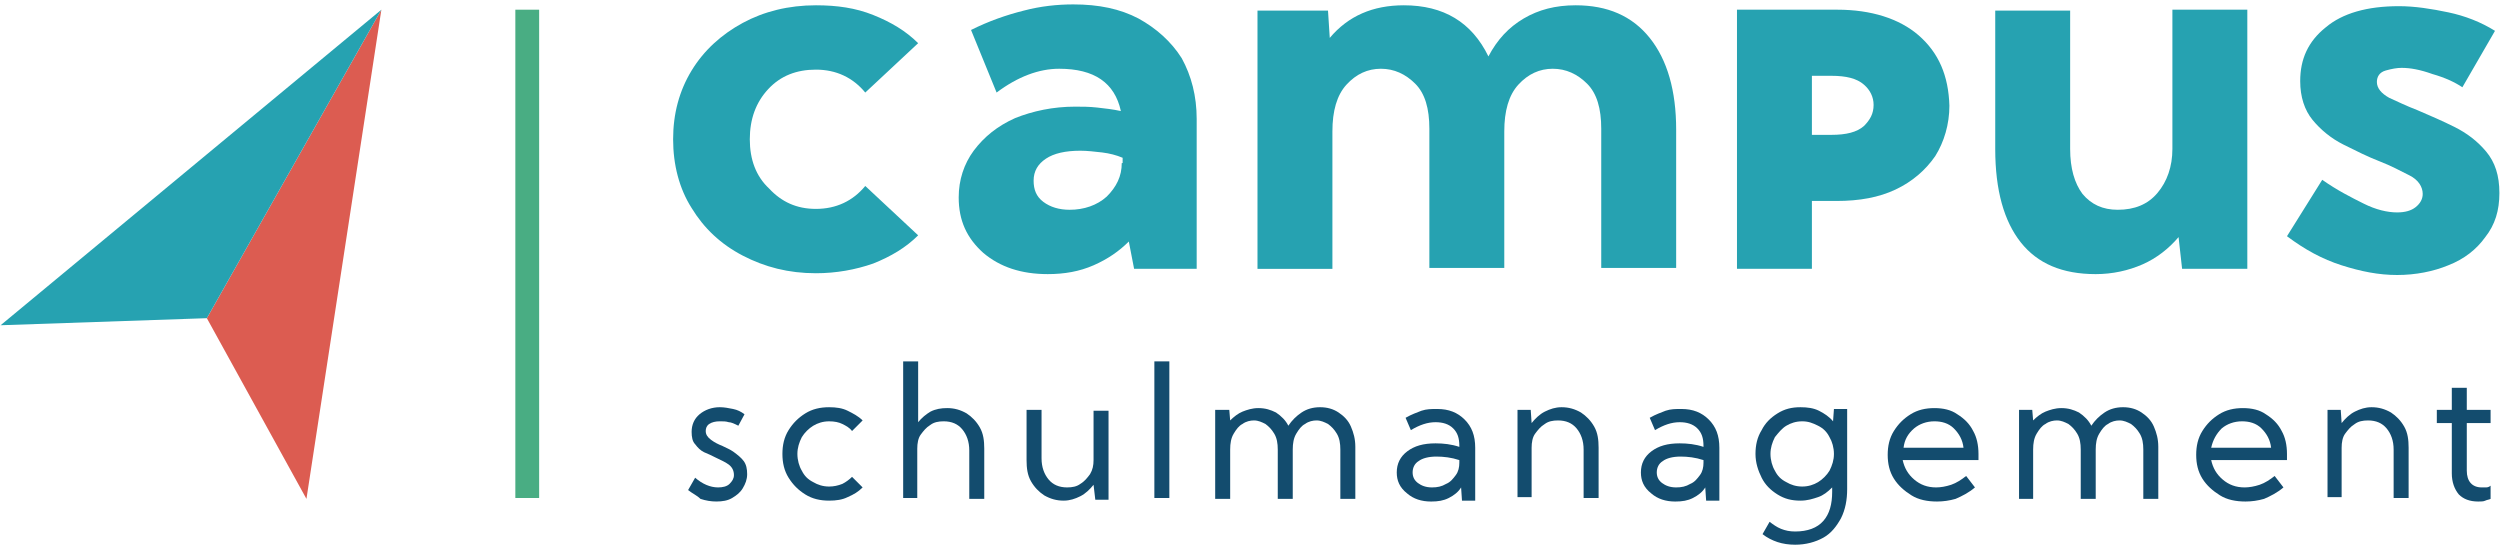 <?xml version="1.0" encoding="UTF-8"?>
<svg xmlns="http://www.w3.org/2000/svg" xmlns:xlink="http://www.w3.org/1999/xlink" version="1.1" id="Ebene_1" x="0px" y="0px" viewBox="0 0 283.5 62.4" style="enable-background:new 0 0 283.5 62.4;" xml:space="preserve" width="300" height="66">
<style type="text/css">
	.st0{fill:#134C6E;}
	.st1{fill:#49AD83;}
	.st2{fill:#26A2B1;}
	.st3{fill:#DC5C51;}
</style>
<g>
	<g>
		<g>
			<path class="st0" d="M78,55.6l0.8-1.4c0.8,0.7,1.7,1.1,2.6,1.1c0.5,0,1-0.1,1.3-0.4c0.3-0.3,0.5-0.6,0.5-1c0-0.5-0.2-0.9-0.6-1.2     c-0.4-0.3-0.9-0.5-1.5-0.8c-0.4-0.2-0.8-0.4-1.3-0.6c-0.4-0.2-0.7-0.5-1-0.9c-0.3-0.3-0.4-0.8-0.4-1.4c0-0.8,0.3-1.5,0.9-2     c0.6-0.5,1.4-0.8,2.3-0.8c0.5,0,1,0.1,1.5,0.2c0.5,0.1,0.9,0.3,1.3,0.6l-0.7,1.3c-0.4-0.2-0.8-0.4-1.1-0.4     c-0.3-0.1-0.6-0.1-1-0.1c-0.5,0-0.9,0.1-1.2,0.3c-0.3,0.2-0.4,0.5-0.4,0.8c0,0.4,0.2,0.7,0.6,1c0.4,0.3,0.8,0.5,1.3,0.7     c0.4,0.2,0.9,0.4,1.3,0.7c0.4,0.3,0.8,0.6,1.1,1c0.3,0.4,0.4,0.9,0.4,1.5c0,0.6-0.2,1.1-0.5,1.6c-0.3,0.5-0.7,0.8-1.2,1.1     c-0.5,0.3-1.1,0.4-1.8,0.4c-0.6,0-1.2-0.1-1.8-0.3C79,56.2,78.5,56,78,55.6z"/>
			<path class="st0" d="M97.8,55.3c-0.5,0.5-1,0.8-1.7,1.1c-0.6,0.3-1.3,0.4-2.1,0.4c-1,0-1.9-0.2-2.7-0.7c-0.8-0.5-1.4-1.1-1.9-1.9     c-0.5-0.8-0.7-1.7-0.7-2.7s0.2-1.9,0.7-2.7c0.5-0.8,1.1-1.4,1.9-1.9c0.8-0.5,1.7-0.7,2.7-0.7c0.8,0,1.5,0.1,2.1,0.4     c0.6,0.3,1.2,0.6,1.7,1.1l-1.2,1.2c-0.3-0.4-0.7-0.6-1.1-0.8c-0.4-0.2-0.9-0.3-1.5-0.3c-0.7,0-1.3,0.2-1.8,0.5     c-0.5,0.3-1,0.8-1.3,1.3c-0.3,0.6-0.5,1.2-0.5,1.9c0,0.7,0.2,1.4,0.5,1.9c0.3,0.6,0.7,1,1.3,1.3c0.5,0.3,1.1,0.5,1.8,0.5     c0.5,0,1-0.1,1.5-0.3c0.4-0.2,0.8-0.5,1.1-0.8L97.8,55.3z"/>
			<path class="st0" d="M102.4,56.6V41h1.7v6.9c0.4-0.5,0.9-0.9,1.4-1.2c0.6-0.3,1.2-0.4,1.9-0.4c0.8,0,1.5,0.2,2.2,0.6     c0.6,0.4,1.1,0.9,1.5,1.6c0.4,0.7,0.5,1.5,0.5,2.4v5.7h-1.7v-5.5c0-1-0.3-1.8-0.8-2.4c-0.5-0.6-1.2-0.9-2.1-0.9     c-0.6,0-1.1,0.1-1.5,0.4c-0.5,0.3-0.8,0.7-1.1,1.1s-0.4,1-0.4,1.6v5.6H102.4z"/>
			<path class="st0" d="M118.1,46.5V52c0,1,0.3,1.8,0.8,2.4c0.5,0.6,1.2,0.9,2.1,0.9c0.6,0,1.1-0.1,1.5-0.4c0.5-0.3,0.8-0.7,1.1-1.1     c0.3-0.5,0.4-1,0.4-1.6v-5.6h1.7v10.1h-1.5L124,55c-0.4,0.5-0.9,1-1.5,1.3c-0.6,0.3-1.2,0.5-1.9,0.5c-0.8,0-1.5-0.2-2.2-0.6     c-0.6-0.4-1.1-0.9-1.5-1.6c-0.4-0.7-0.5-1.5-0.5-2.4v-5.7H118.1z"/>
			<path class="st0" d="M132.6,41v15.5h-1.7V41H132.6z"/>
			<path class="st0" d="M139.4,46.5l0.1,1.2c0.4-0.4,0.9-0.8,1.4-1c0.5-0.2,1.1-0.4,1.8-0.4c0.8,0,1.4,0.2,2,0.5     c0.6,0.4,1.1,0.9,1.4,1.5c0.4-0.6,0.9-1.1,1.5-1.5c0.6-0.4,1.3-0.6,2.1-0.6c0.8,0,1.5,0.2,2.1,0.6c0.6,0.4,1.1,0.9,1.4,1.6     c0.3,0.7,0.5,1.4,0.5,2.3v5.9h-1.7V51c0-0.7-0.1-1.3-0.4-1.8c-0.3-0.5-0.6-0.8-1-1.1c-0.4-0.2-0.8-0.4-1.3-0.4     c-0.4,0-0.9,0.1-1.3,0.4c-0.4,0.2-0.7,0.6-1,1.1c-0.3,0.5-0.4,1.1-0.4,1.8v5.6h-1.7V51c0-0.7-0.1-1.3-0.4-1.8     c-0.3-0.5-0.6-0.8-1-1.1c-0.4-0.2-0.8-0.4-1.3-0.4c-0.4,0-0.9,0.1-1.3,0.4c-0.4,0.2-0.7,0.6-1,1.1c-0.3,0.5-0.4,1.1-0.4,1.8v5.6     h-1.7V46.5H139.4z"/>
			<path class="st0" d="M158.4,53.6c0-1,0.4-1.8,1.2-2.4c0.8-0.6,1.8-0.9,3.2-0.9c0.9,0,1.8,0.1,2.7,0.4v-0.1c0-0.9-0.2-1.5-0.7-2     c-0.5-0.5-1.2-0.7-2-0.7c-0.9,0-1.8,0.3-2.8,0.9l-0.6-1.4c0.7-0.4,1.3-0.6,1.8-0.8c0.6-0.2,1.1-0.2,1.8-0.2     c1.3,0,2.3,0.4,3.1,1.2c0.8,0.8,1.2,1.8,1.2,3.2v6h-1.5l-0.1-1.5c-0.3,0.5-0.8,0.9-1.4,1.2c-0.6,0.3-1.2,0.4-2,0.4     c-1.1,0-2-0.3-2.7-0.9C158.7,55.3,158.4,54.5,158.4,53.6z M162.9,51.8c-0.9,0-1.6,0.2-2,0.5c-0.5,0.3-0.7,0.8-0.7,1.3     c0,0.5,0.2,0.9,0.6,1.2c0.4,0.3,0.9,0.5,1.6,0.5c0.6,0,1.1-0.1,1.6-0.4c0.5-0.2,0.8-0.6,1.1-1c0.3-0.4,0.4-0.9,0.4-1.4v-0.3     C164.6,51.9,163.7,51.8,162.9,51.8z"/>
			<path class="st0" d="M172.1,56.6V46.5h1.5l0.1,1.5c0.4-0.5,0.9-1,1.5-1.3c0.6-0.3,1.2-0.5,1.9-0.5c0.8,0,1.5,0.2,2.2,0.6     c0.6,0.4,1.1,0.9,1.5,1.6c0.4,0.7,0.5,1.5,0.5,2.4v5.7h-1.7v-5.5c0-1-0.3-1.8-0.8-2.4c-0.5-0.6-1.2-0.9-2.1-0.9     c-0.6,0-1.1,0.1-1.5,0.4c-0.5,0.3-0.8,0.7-1.1,1.1s-0.4,1-0.4,1.6v5.6H172.1z"/>
			<path class="st0" d="M186.1,53.6c0-1,0.4-1.8,1.2-2.4c0.8-0.6,1.8-0.9,3.2-0.9c0.9,0,1.8,0.1,2.7,0.4v-0.1c0-0.9-0.2-1.5-0.7-2     c-0.5-0.5-1.2-0.7-2-0.7c-0.9,0-1.8,0.3-2.8,0.9l-0.6-1.4c0.7-0.4,1.3-0.6,1.8-0.8c0.6-0.2,1.1-0.2,1.8-0.2     c1.3,0,2.3,0.4,3.1,1.2c0.8,0.8,1.2,1.8,1.2,3.2v6h-1.5l-0.1-1.5c-0.3,0.5-0.8,0.9-1.4,1.2c-0.6,0.3-1.2,0.4-2,0.4     c-1.1,0-2-0.3-2.7-0.9C186.4,55.3,186.1,54.5,186.1,53.6z M190.6,51.8c-0.9,0-1.6,0.2-2,0.5c-0.5,0.3-0.7,0.8-0.7,1.3     c0,0.5,0.2,0.9,0.6,1.2c0.4,0.3,0.9,0.5,1.6,0.5c0.6,0,1.1-0.1,1.6-0.4c0.5-0.2,0.8-0.6,1.1-1c0.3-0.4,0.4-0.9,0.4-1.4v-0.3     C192.3,51.9,191.4,51.8,190.6,51.8z"/>
			<path class="st0" d="M204.2,56.8c-1,0-1.8-0.2-2.6-0.7c-0.8-0.5-1.4-1.1-1.8-1.9c-0.4-0.8-0.7-1.7-0.7-2.7s0.2-1.9,0.7-2.7     c0.4-0.8,1-1.4,1.8-1.9c0.8-0.5,1.6-0.7,2.6-0.7c0.8,0,1.5,0.1,2.1,0.4s1.2,0.7,1.6,1.2l0.1-1.4h1.5v9.1c0,1.2-0.2,2.3-0.7,3.3     c-0.5,0.9-1.1,1.7-2,2.2c-0.9,0.5-2,0.8-3.2,0.8c-0.7,0-1.4-0.1-2-0.3c-0.6-0.2-1.2-0.5-1.7-0.9l0.8-1.4c0.4,0.3,0.8,0.6,1.3,0.8     c0.5,0.2,1,0.3,1.6,0.3c1.4,0,2.5-0.4,3.2-1.2c0.7-0.8,1-1.9,1-3.3v-0.5c-0.5,0.5-1,0.9-1.6,1.1C205.6,56.6,205,56.8,204.2,56.8z      M200.8,51.5c0,0.7,0.2,1.4,0.5,1.9c0.3,0.6,0.7,1,1.3,1.3c0.5,0.3,1.1,0.5,1.8,0.5c0.7,0,1.3-0.2,1.8-0.5c0.5-0.3,1-0.8,1.3-1.3     c0.3-0.6,0.5-1.2,0.5-1.9c0-0.7-0.2-1.4-0.5-1.9c-0.3-0.6-0.7-1-1.3-1.3s-1.1-0.5-1.8-0.5c-0.7,0-1.3,0.2-1.8,0.5     s-0.9,0.8-1.3,1.3C201,50.2,200.8,50.8,200.8,51.5z"/>
			<path class="st0" d="M224.4,51.5v0.7h-8.6c0.2,0.9,0.6,1.6,1.3,2.2c0.7,0.6,1.5,0.9,2.5,0.9c0.5,0,1.1-0.1,1.7-0.3     c0.6-0.2,1.2-0.6,1.7-1l1,1.3c-0.7,0.6-1.5,1-2.2,1.3c-0.7,0.2-1.4,0.3-2.1,0.3c-1.1,0-2.1-0.2-2.9-0.7c-0.8-0.5-1.5-1.1-2-1.9     s-0.7-1.7-0.7-2.7c0-1,0.2-1.9,0.7-2.7c0.5-0.8,1.1-1.4,1.9-1.9c0.8-0.5,1.7-0.7,2.7-0.7c1,0,1.9,0.2,2.6,0.7     c0.8,0.5,1.4,1.1,1.8,1.9C224.2,49.6,224.4,50.5,224.4,51.5z M215.9,50.8h6.8c-0.1-0.9-0.5-1.6-1.1-2.2c-0.6-0.6-1.4-0.8-2.2-0.8     c-0.9,0-1.7,0.3-2.3,0.8C216.4,49.2,216,49.9,215.9,50.8z"/>
			<path class="st0" d="M230.5,46.5l0.1,1.2c0.4-0.4,0.9-0.8,1.4-1c0.5-0.2,1.1-0.4,1.8-0.4c0.8,0,1.4,0.2,2,0.5     c0.6,0.4,1.1,0.9,1.4,1.5c0.4-0.6,0.9-1.1,1.5-1.5c0.6-0.4,1.3-0.6,2.1-0.6c0.8,0,1.5,0.2,2.1,0.6c0.6,0.4,1.1,0.9,1.4,1.6     c0.3,0.7,0.5,1.4,0.5,2.3v5.9h-1.7V51c0-0.7-0.1-1.3-0.4-1.8c-0.3-0.5-0.6-0.8-1-1.1c-0.4-0.2-0.8-0.4-1.3-0.4     c-0.4,0-0.9,0.1-1.3,0.4c-0.4,0.2-0.7,0.6-1,1.1c-0.3,0.5-0.4,1.1-0.4,1.8v5.6H236V51c0-0.7-0.1-1.3-0.4-1.8     c-0.3-0.5-0.6-0.8-1-1.1c-0.4-0.2-0.8-0.4-1.3-0.4c-0.4,0-0.9,0.1-1.3,0.4c-0.4,0.2-0.7,0.6-1,1.1c-0.3,0.5-0.4,1.1-0.4,1.8v5.6     H229V46.5H230.5z"/>
			<path class="st0" d="M259.4,51.5v0.7h-8.6c0.2,0.9,0.6,1.6,1.3,2.2c0.7,0.6,1.5,0.9,2.5,0.9c0.5,0,1.1-0.1,1.7-0.3     c0.6-0.2,1.2-0.6,1.7-1l1,1.3c-0.7,0.6-1.5,1-2.2,1.3c-0.7,0.2-1.4,0.3-2.1,0.3c-1.1,0-2.1-0.2-2.9-0.7c-0.8-0.5-1.5-1.1-2-1.9     s-0.7-1.7-0.7-2.7c0-1,0.2-1.9,0.7-2.7c0.5-0.8,1.1-1.4,1.9-1.9c0.8-0.5,1.7-0.7,2.7-0.7c1,0,1.9,0.2,2.6,0.7     c0.8,0.5,1.4,1.1,1.8,1.9C259.2,49.6,259.4,50.5,259.4,51.5z M250.8,50.8h6.8c-0.1-0.9-0.5-1.6-1.1-2.2c-0.6-0.6-1.4-0.8-2.2-0.8     c-0.9,0-1.7,0.3-2.3,0.8C251.4,49.2,251,49.9,250.8,50.8z"/>
			<path class="st0" d="M264,56.6V46.5h1.5l0.1,1.5c0.4-0.5,0.9-1,1.5-1.3c0.6-0.3,1.2-0.5,1.9-0.5c0.8,0,1.5,0.2,2.2,0.6     c0.6,0.4,1.1,0.9,1.5,1.6c0.4,0.7,0.5,1.5,0.5,2.4v5.7h-1.7v-5.5c0-1-0.3-1.8-0.8-2.4c-0.5-0.6-1.2-0.9-2.1-0.9     c-0.6,0-1.1,0.1-1.5,0.4c-0.5,0.3-0.8,0.7-1.1,1.1s-0.4,1-0.4,1.6v5.6H264z"/>
			<path class="st0" d="M278.1,46.5v-2.5h1.7v2.5h2.7V48h-2.7v5.4c0,1.2,0.6,1.9,1.7,1.9c0.2,0,0.4,0,0.5,0c0.2,0,0.4-0.1,0.5-0.2     v1.5c-0.2,0.1-0.4,0.1-0.6,0.2c-0.2,0.1-0.5,0.1-0.8,0.1c-1,0-1.7-0.3-2.2-0.8c-0.5-0.6-0.8-1.4-0.8-2.4V48h-1.7v-1.5H278.1z"/>
		</g>
	</g>
	<g>
		<rect x="58.4" y="1.1" class="st1" width="2.7" height="55.4"/>
	</g>
	<g>
		<path class="st2" d="M92.5,7.9c2.3,0,4.2,0.9,5.6,2.6l6-5.6c-1.4-1.4-3.1-2.4-5.1-3.2c-2-0.8-4.1-1.1-6.5-1.1    c-3.1,0-5.9,0.7-8.3,2S79.8,5.7,78.4,8c-1.4,2.3-2.1,4.9-2.1,7.8s0.7,5.6,2.1,7.8c1.4,2.3,3.3,4.1,5.8,5.4s5.2,2,8.3,2    c2.3,0,4.5-0.4,6.5-1.1c2-0.8,3.7-1.8,5.1-3.2l-6-5.6c-1.4,1.7-3.3,2.6-5.6,2.6c-2.2,0-3.9-0.8-5.3-2.3C85.7,20,85,18.1,85,15.8    c0-2.3,0.7-4.2,2.1-5.7C88.5,8.6,90.3,7.9,92.5,7.9z"/>
		<path class="st2" d="M129.1,2.1c-2.1-1.1-4.5-1.6-7.4-1.6c-1.8,0-3.7,0.2-5.6,0.7c-2,0.5-4,1.2-6,2.2l2.9,7.1    c2.4-1.8,4.8-2.7,7.1-2.7c4,0,6.3,1.6,7,4.8c-0.9-0.2-1.8-0.3-2.7-0.4c-0.9-0.1-1.7-0.1-2.5-0.1c-2.5,0-4.8,0.5-6.8,1.3    c-2,0.9-3.5,2.1-4.7,3.7c-1.1,1.5-1.7,3.3-1.7,5.3c0,2.6,0.9,4.6,2.8,6.3c1.9,1.6,4.3,2.4,7.3,2.4c1.9,0,3.6-0.3,5.2-1    c1.6-0.7,2.9-1.6,4-2.7l0.6,3.1h7.1v-17c0-2.6-0.6-4.9-1.7-6.9C132.8,4.7,131.1,3.2,129.1,2.1z M127.2,18.5c0,1.5-0.6,2.7-1.7,3.8    c-1.1,1-2.6,1.5-4.2,1.5c-1.2,0-2.2-0.3-3-0.9c-0.8-0.6-1.1-1.4-1.1-2.4c0-1.1,0.5-1.9,1.4-2.5c0.9-0.6,2.2-0.9,3.9-0.9    c0.8,0,1.6,0.1,2.5,0.2c0.8,0.1,1.6,0.3,2.3,0.6V18.5z"/>
		<path class="st2" d="M178.7,0.6c-2.3,0-4.2,0.5-5.9,1.5c-1.7,1-3,2.4-4,4.3c-1.9-3.9-5.1-5.8-9.6-5.8c-3.5,0-6.3,1.2-8.4,3.7    l-0.2-3.1h-8v29.3h8.5V14.9c0-2.3,0.5-4.1,1.6-5.3c1.1-1.2,2.4-1.8,3.9-1.8c1.5,0,2.8,0.6,3.9,1.7c1.1,1.1,1.6,2.8,1.6,5.1v15.8    h8.5V14.9c0-2.3,0.5-4.1,1.6-5.3s2.4-1.8,3.9-1.8c1.5,0,2.8,0.6,3.9,1.7c1.1,1.1,1.6,2.8,1.6,5.1v15.8h8.5V14.7    c0-4.4-1-7.9-3-10.4C185.1,1.8,182.3,0.6,178.7,0.6z"/>
		<path class="st2" d="M246.4,16.9L246.4,16.9c0,2-0.6,3.7-1.7,5c-1.1,1.3-2.6,1.9-4.5,1.9c-1.7,0-3-0.6-4-1.8    c-0.9-1.2-1.4-2.9-1.4-5.1V1.2h-8.5v15.7c0,4.7,1,8.2,2.9,10.6c1.9,2.4,4.7,3.6,8.5,3.6c1.9,0,3.7-0.4,5.3-1.1    c1.6-0.7,3-1.8,4.1-3.1l0.4,3.6h7.4V1.1h-8.5V16.9z"/>
		<path class="st2" d="M282,17.2c-1-1.2-2.2-2.1-3.6-2.8c-1.4-0.7-2.8-1.3-4.2-1.9c-1.3-0.5-2.3-1-3.2-1.4c-0.9-0.5-1.4-1.1-1.4-1.8    c0-0.6,0.3-1.1,1-1.3c0.7-0.2,1.3-0.3,1.8-0.3c1,0,2.1,0.2,3.5,0.7c1.4,0.4,2.5,0.9,3.4,1.5l3.7-6.4c-1.6-1-3.4-1.7-5.3-2.1    c-1.9-0.4-3.8-0.7-5.6-0.7c-3.6,0-6.4,0.8-8.3,2.4c-2,1.6-2.9,3.6-2.9,6.1c0,1.8,0.5,3.3,1.4,4.4c0.9,1.1,2.1,2.1,3.5,2.8    c1.4,0.7,2.8,1.4,4.1,1.9c1.3,0.5,2.4,1.1,3.4,1.6c1,0.5,1.5,1.3,1.5,2.1c0,0.6-0.3,1.1-0.8,1.5c-0.5,0.4-1.2,0.6-2.1,0.6    c-1.1,0-2.4-0.3-3.8-1c-1.4-0.7-3-1.5-4.7-2.7l-4,6.4c2,1.5,4,2.6,6.2,3.3c2.2,0.7,4.2,1.1,6.3,1.1c2.1,0,4.1-0.4,5.8-1.1    c1.8-0.7,3.2-1.8,4.2-3.2c1.1-1.4,1.6-3,1.6-5C283.5,19.9,283,18.4,282,17.2z"/>
		<path class="st2" d="M217.6,4c-2.2-1.9-5.4-2.9-9.2-2.9H197v29.4h8.5v-7.7h2.8c2.6,0,4.8-0.4,6.7-1.3c1.9-0.9,3.4-2.2,4.5-3.8    c1-1.6,1.6-3.6,1.6-5.7C221,8.6,219.9,6,217.6,4z M211.4,14.3c-0.8,0.7-2,1-3.7,1h-2.2V8.6h2.2c1.7,0,2.9,0.3,3.7,1    c0.7,0.6,1.1,1.4,1.1,2.3C212.5,12.9,212.1,13.6,211.4,14.3z"/>
	</g>
	<g>
		<path class="st3" d="M34.7,56.6L23.4,36.1l19.8-35L34.7,56.6z"/>
		<path class="st2" d="M43.2,1.1l-19.8,35L0,36.9L43.2,1.1z"/>
	</g>
</g>
</svg>
